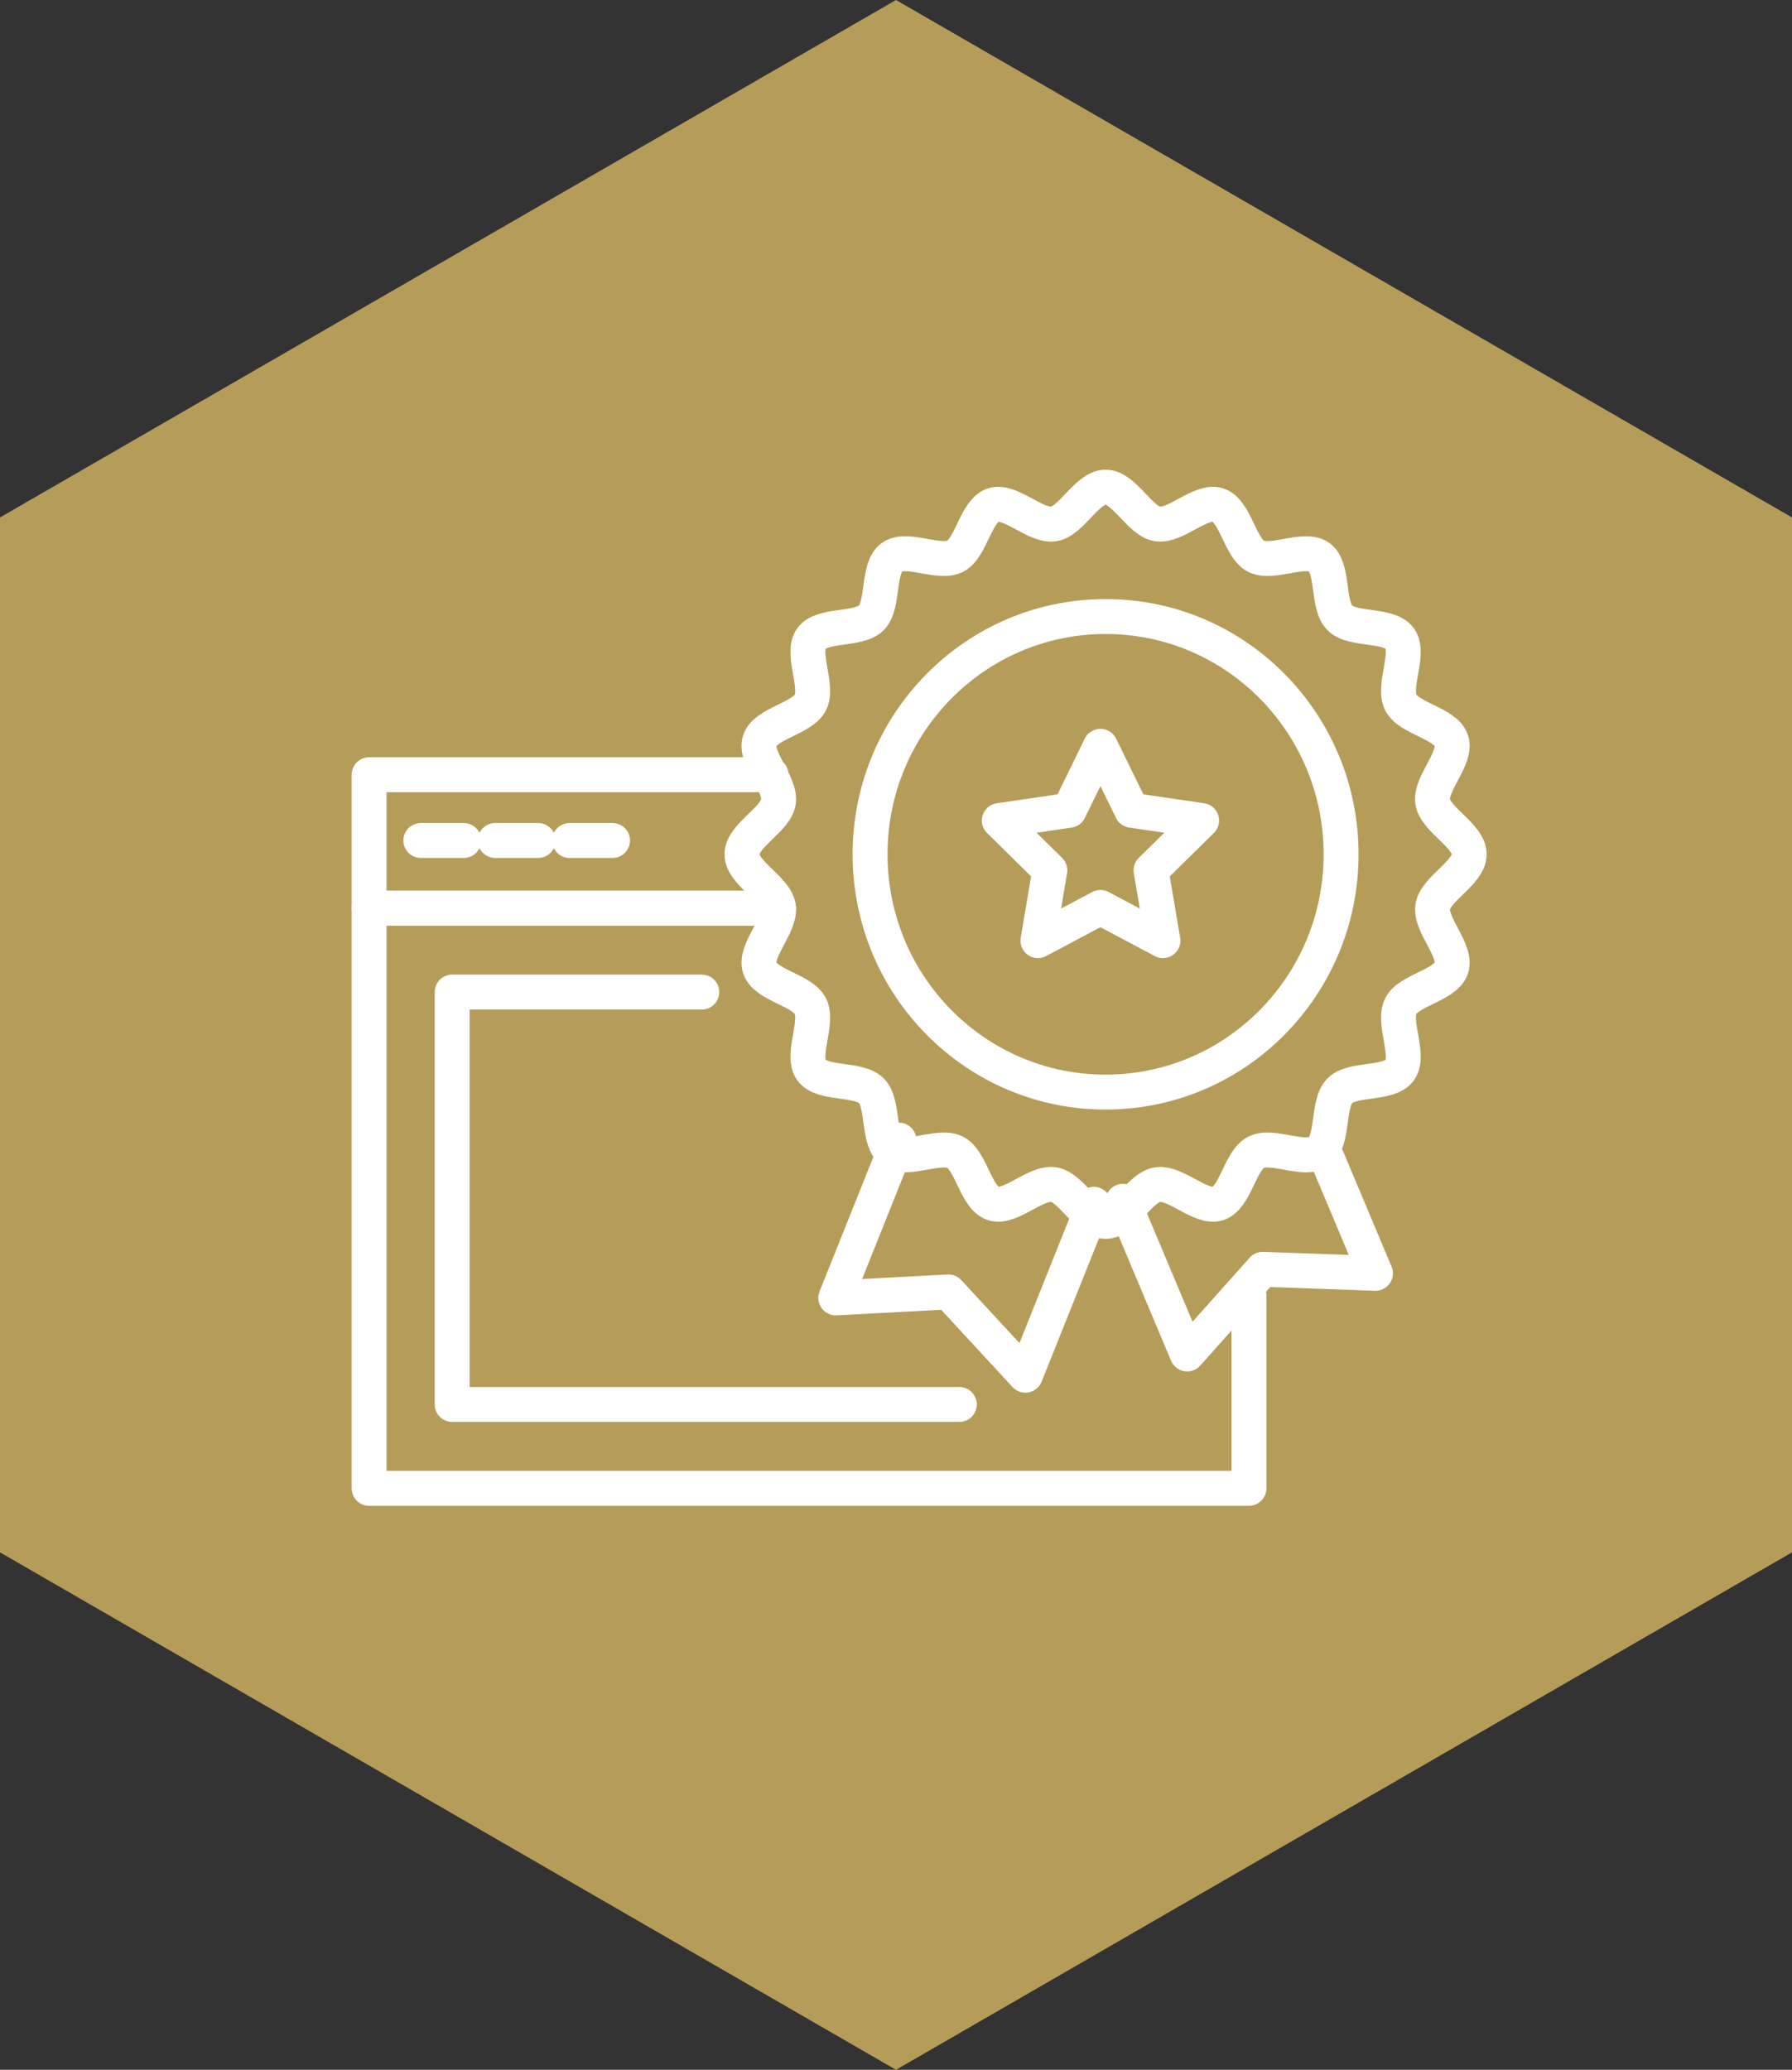 <svg xmlns="http://www.w3.org/2000/svg" xmlns:xlink="http://www.w3.org/1999/xlink" id="Layer_1" x="0px" y="0px" viewBox="0 0 410.5 474" style="enable-background:new 0 0 410.5 474;" xml:space="preserve">
<rect x="0" y="0" width="410.5" height="474" fill="#333333" stroke="none"/>
<style type="text/css">
	.st0{fill:#B59C59;}
	.st1{fill:none;stroke:#FFFFFF;stroke-width:8;stroke-linecap:round;stroke-linejoin:round;}
</style>
<polygon class="st0" points="0,118.5 0,355.5 205.25,474 410.5,355.5 410.5,118.5 205.25,0 "></polygon>
<g>
	<g>
		<polyline class="st1" points="286.1,296.64 286.1,340.84 84.55,340.84 84.55,207.99 178.32,207.99   "></polyline>
		<polyline class="st1" points="219.75,321.63 103.58,321.63 103.58,227.19 160.76,227.19   "></polyline>
		<polyline class="st1" points="178.32,207.99 84.55,207.99 84.55,177.42 176.62,177.42   "></polyline>
		<line class="st1" x1="96.4" y1="192.48" x2="106.24" y2="192.48"></line>
		<line class="st1" x1="113.44" y1="192.48" x2="123.28" y2="192.48"></line>
		<line class="st1" x1="130.47" y1="192.48" x2="140.32" y2="192.48"></line>
	</g>
	<g>
		<g>
			<g>
				<polyline class="st1" points="303.16,263.26 315.08,291.6 289.25,290.68 271.95,310.08 257.24,275.1     "></polyline>
			</g>
			<g>
				<polyline class="st1" points="250.56,275.78 234.89,314.94 217.26,295.86 191.45,297.23 205.91,261.09     "></polyline>
			</g>
		</g>
		<path class="st1" d="M336.55,195.64c0,4.28-7.71,7.89-8.34,11.99c-0.65,4.21,5.55,10.04,4.28,14c-1.29,4.03-9.73,5.06-11.61,8.78    c-1.9,3.76,2.21,11.26-0.23,14.65c-2.46,3.41-10.79,1.76-13.73,4.73c-2.95,2.97-1.32,11.38-4.69,13.87    c-3.36,2.47-10.78-1.69-14.51,0.23c-3.69,1.91-4.71,10.41-8.71,11.72c-3.92,1.29-9.7-4.99-13.87-4.32    c-4.06,0.64-7.64,8.42-11.88,8.42c-4.24,0-7.82-7.78-11.87-8.42c-4.17-0.67-9.95,5.61-13.87,4.32c-3.99-1.31-5.02-9.82-8.7-11.72    c-3.73-1.92-11.15,2.23-14.51-0.23c-3.37-2.48-1.74-10.89-4.69-13.87c-2.95-2.97-11.28-1.32-13.74-4.73    c-2.45-3.39,1.66-10.88-0.24-14.65c-1.89-3.72-10.32-4.75-11.61-8.79c-1.27-3.96,4.94-9.79,4.28-13.99    c-0.64-4.1-8.34-7.71-8.34-11.99c0-4.28,7.7-7.89,8.34-11.99c0.65-4.2-5.56-10.03-4.28-13.99c1.29-4.03,9.72-5.07,11.61-8.79    c1.9-3.76-2.21-11.26,0.23-14.65c2.46-3.41,10.8-1.77,13.74-4.74c2.94-2.97,1.31-11.38,4.69-13.86    c3.37-2.47,10.79,1.68,14.51-0.24c3.69-1.9,4.71-10.41,8.7-11.72c3.93-1.29,9.7,4.98,13.88,4.32c4.05-0.64,7.64-8.42,11.87-8.42    c4.24,0,7.82,7.78,11.88,8.42c4.16,0.66,9.94-5.61,13.87-4.32c3.99,1.31,5.02,9.82,8.7,11.72c3.73,1.92,11.16-2.23,14.51,0.24    c3.38,2.48,1.74,10.89,4.69,13.87c2.94,2.97,11.28,1.33,13.73,4.73c2.45,3.39-1.66,10.88,0.24,14.65    c1.88,3.72,10.31,4.75,11.61,8.78c1.27,3.96-4.94,9.79-4.29,14C328.85,187.74,336.55,191.36,336.55,195.64z"></path>
		<path class="st1" d="M307.21,195.64c0,30.08-24.16,54.46-53.95,54.46c-29.79,0-53.95-24.38-53.95-54.46    c0-30.08,24.16-54.45,53.95-54.45C283.06,141.18,307.21,165.56,307.21,195.64z"></path>
		<polygon class="st1" points="252.08,170.91 259.24,185.56 275.26,187.91 263.67,199.31 266.4,215.41 252.08,207.81 237.76,215.41     240.49,199.31 228.91,187.91 244.92,185.56   "></polygon>
	</g>
</g>
</svg>